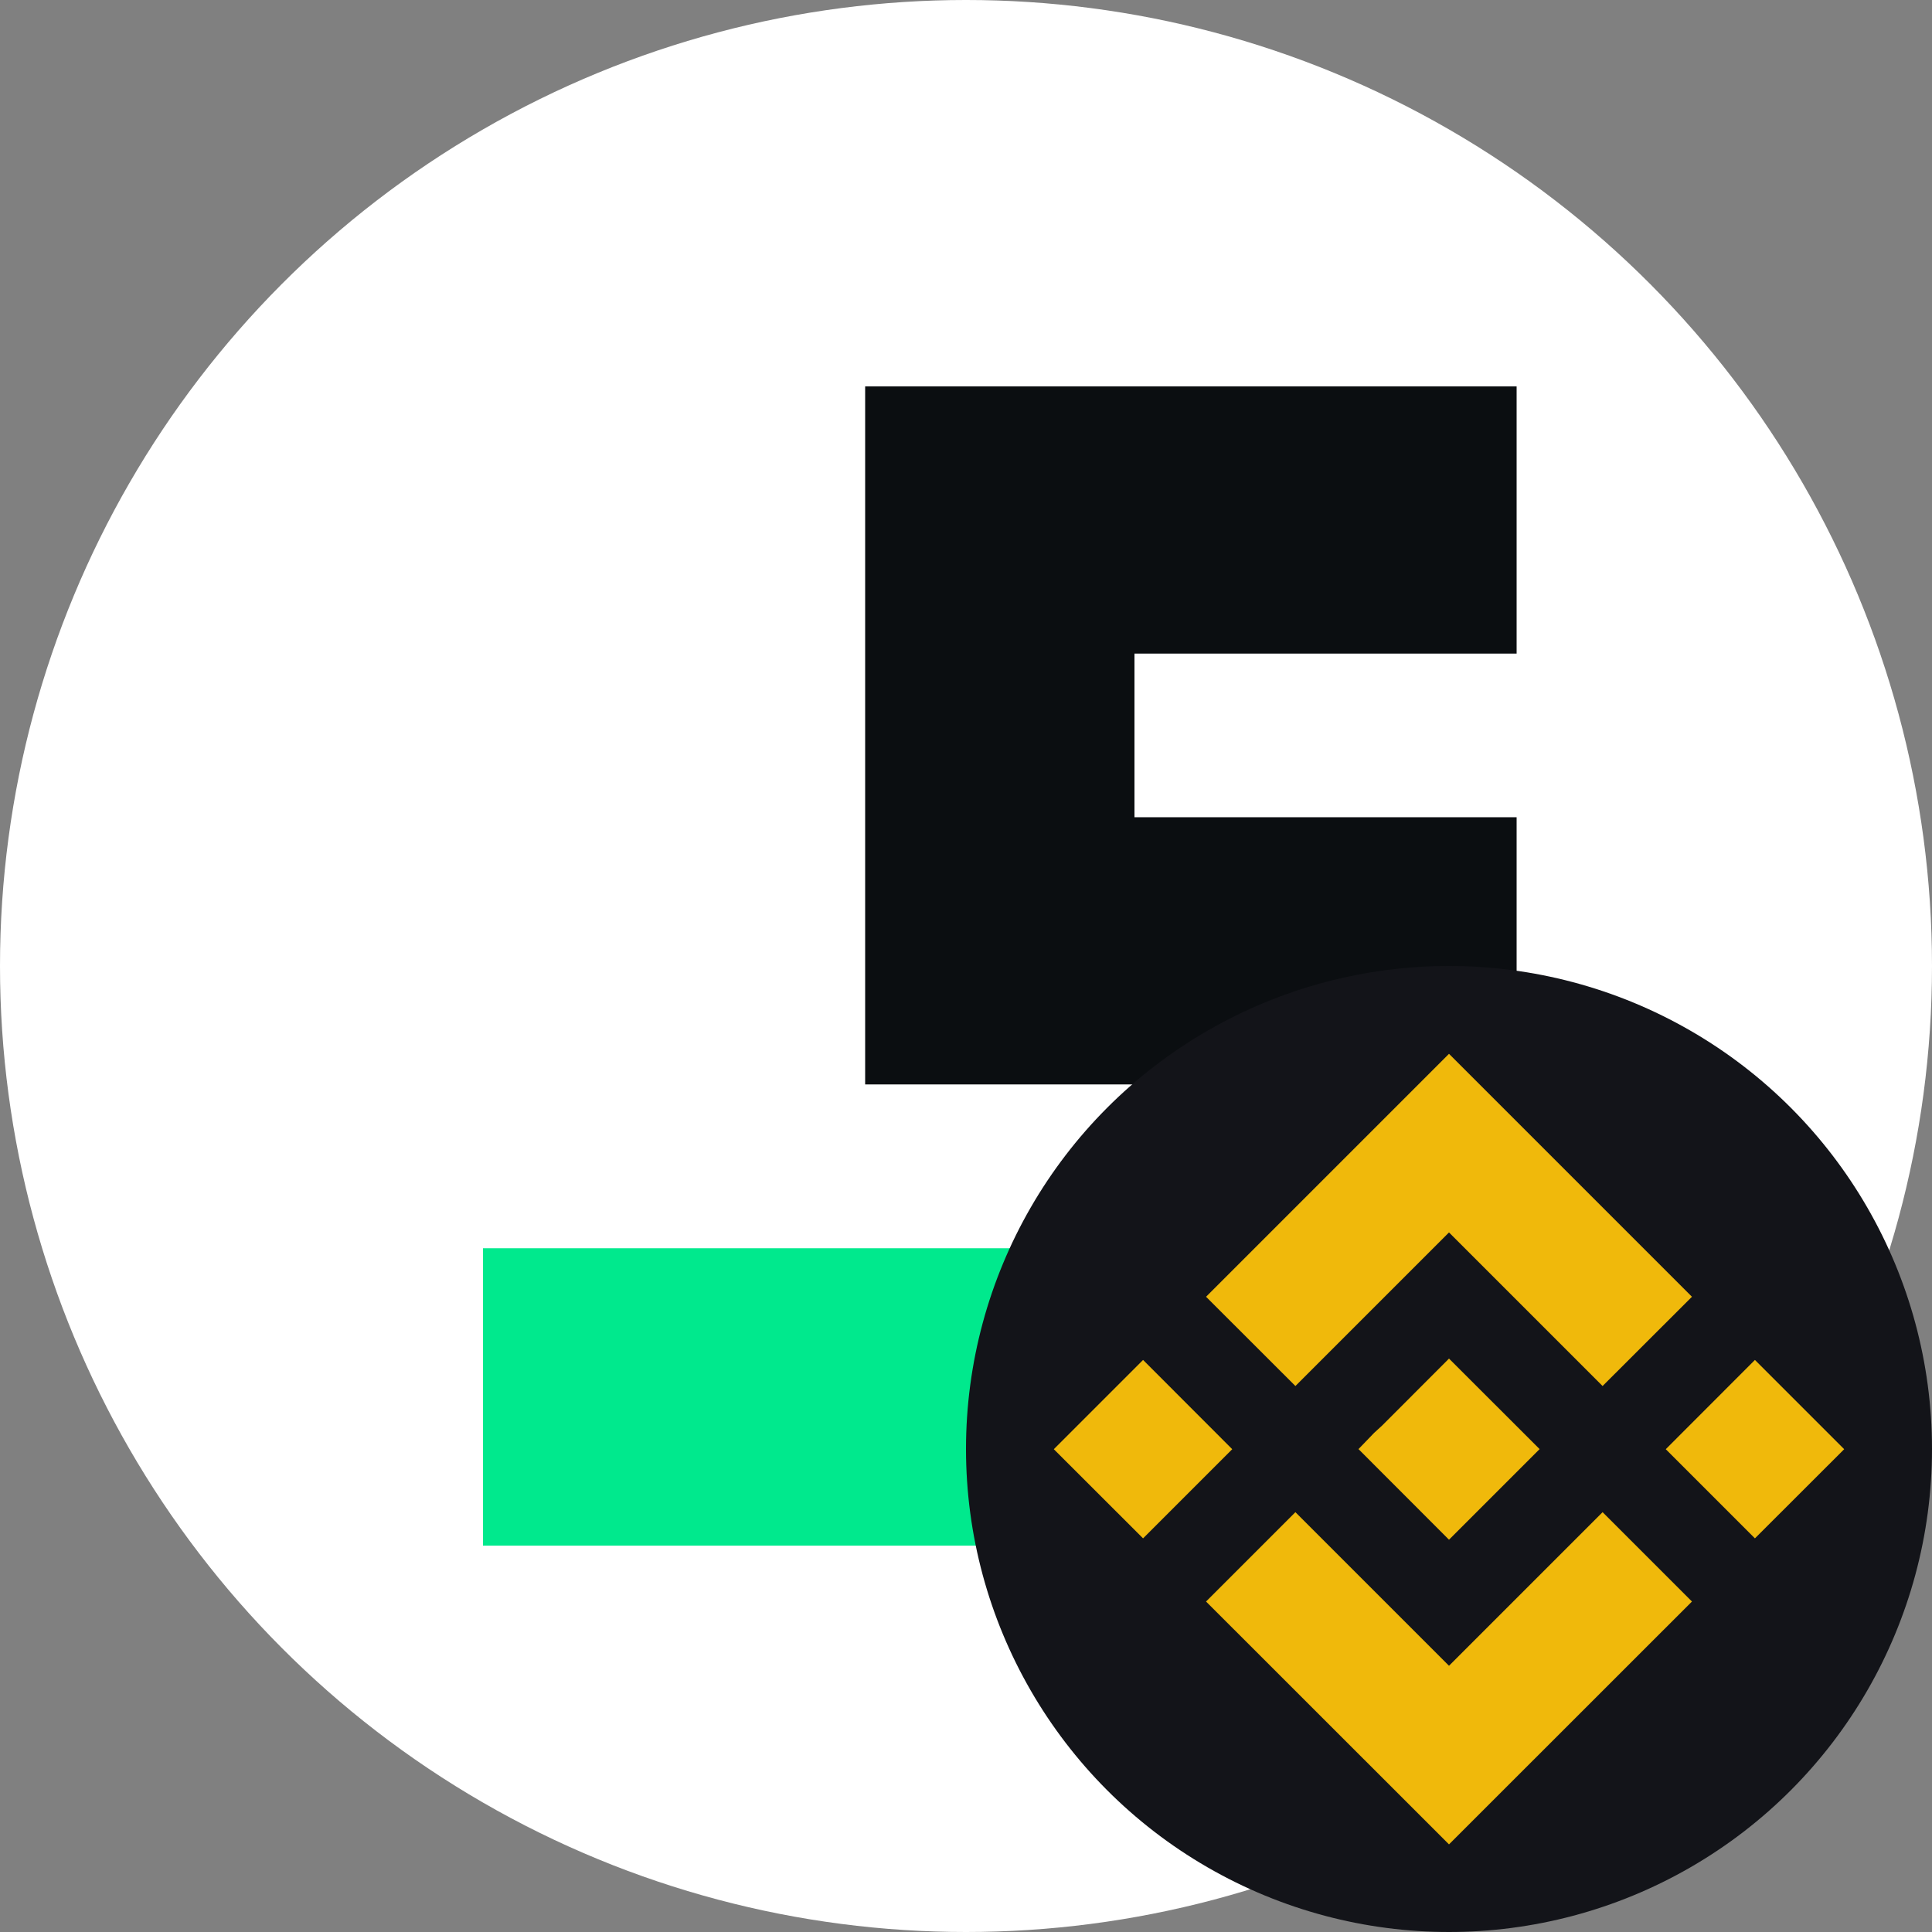 <svg xmlns="http://www.w3.org/2000/svg" width="20" height="20" fill="none"><rect width="100%" height="100%" fill="#808080" stroke="none"/><circle cx="10" cy="10" r="10" fill="#fff"/><path fill="#0B0E11" d="M15.7 4v2.766h-3.956V8.46H15.7v2.766H8.956V4h6.745Z"/><path fill="#00E98D" d="M11.744 16v-3.078H5V16h6.744Z"/><circle cx="15" cy="15" r="5" fill="#131419"/><path fill="#F0B90B" fill-rule="evenodd" d="m13.41 14.348 1.59-1.59 1.59 1.59.925-.924L15 10.909l-2.515 2.515.925.924Zm-1.577-.27-.924.924.924.923.923-.923-.923-.924ZM15 17.244l-1.59-1.59-.925.925L15 19.093l2.515-2.514-.925-.925-1.59 1.59Zm3.167-3.166-.923.924.923.923.924-.923-.924-.924ZM15 14.064l.938.937-.938.938-.937-.938.162-.168.084-.077.691-.692Z" clip-rule="evenodd"/></svg>